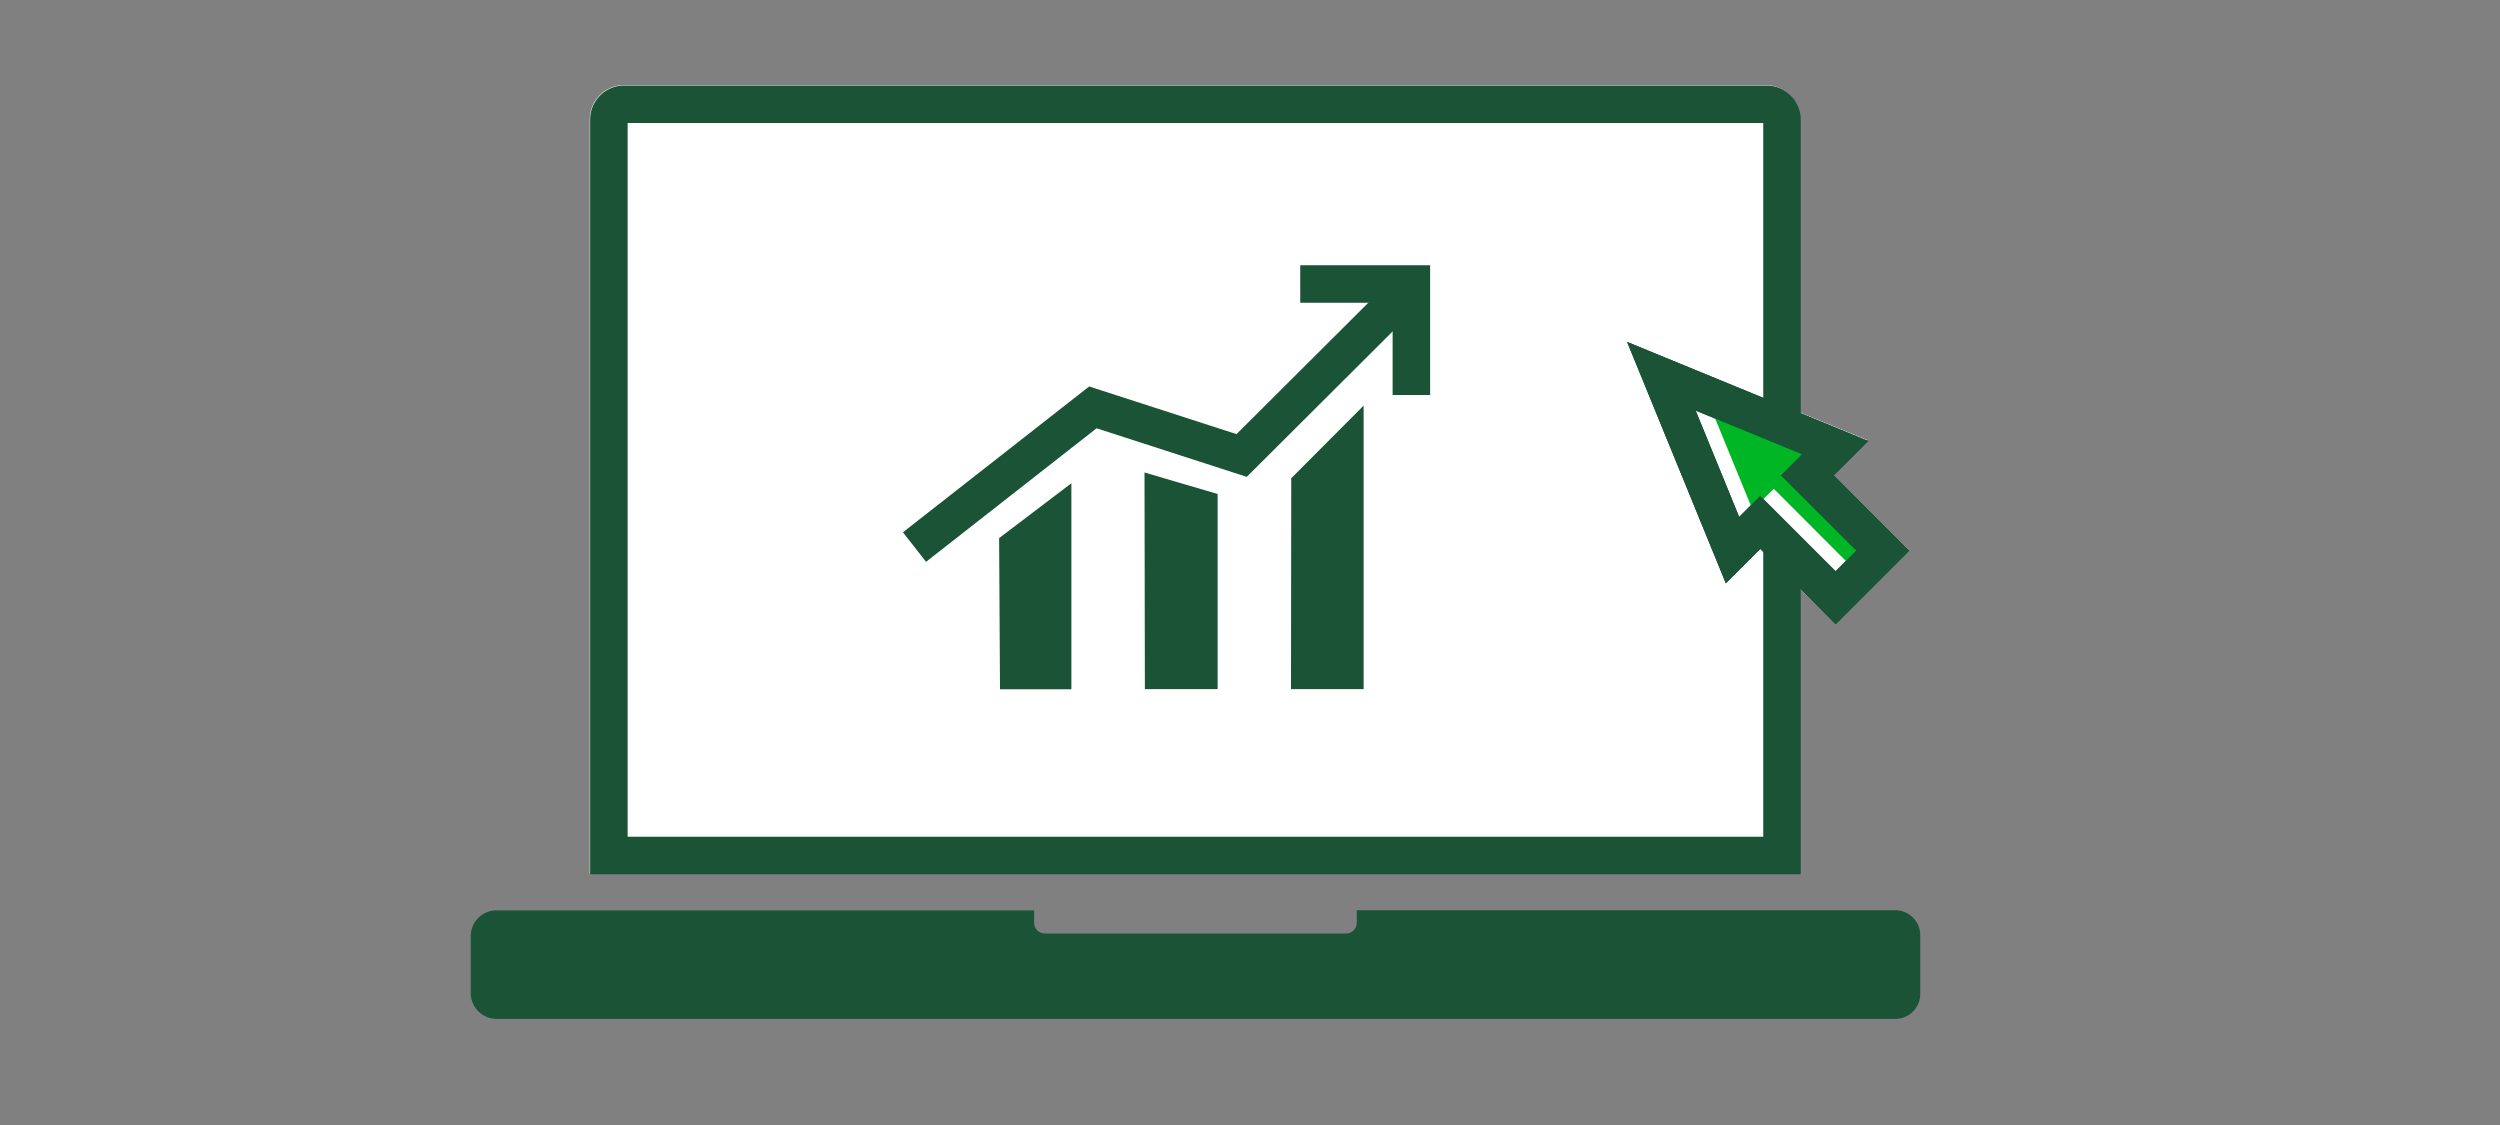 <svg xmlns="http://www.w3.org/2000/svg" viewBox="0 0 200 90"><rect x="0" y="0" width="200" height="90" fill="#808080" stroke="none"/><title>investingMakingTrades</title><g id="FLT_ART_WORKS" data-name="FLT ART WORKS"><path d="M152.71,44l-5.89,5.88L144,47.12v22.8H47.18V9.55a2.74,2.74,0,0,1,2.74-2.74h91.38A2.73,2.73,0,0,1,144,9.53V33l5.4,2.21L146.68,38Z" style="fill:#fff"/><path d="M142.56,68.44l-93.85,0V9.57a1.23,1.23,0,0,1,1.24-1.23l91.38,0a1.24,1.24,0,0,1,1.23,1.24Z" style="fill:none;stroke:#1a5336;stroke-linecap:square;stroke-miterlimit:10;stroke-width:3px"/><path d="M151.62,72.82H108.54v1a.86.86,0,0,1-.85.86H83.59a.86.86,0,0,1-.86-.85v-1h-43a2.06,2.06,0,0,0-2.07,2.07v4.54a2.07,2.07,0,0,0,2.07,2.07H151.62a2,2,0,0,0,2-2V74.78A2,2,0,0,0,151.62,72.82Z" style="fill:#1a5336"/><polygon points="146.81 35.81 132.91 30.1 138.6 44.01 140.82 41.79 146.85 47.82 150.62 44.05 144.59 38.03 146.81 35.81" style="fill:#fff"/><polygon points="146.81 35.81 132.91 30.1 138.6 44.01 140.82 41.79 146.85 47.82 150.62 44.05 144.59 38.03 146.81 35.81" style="fill:none;stroke:#1a5336;stroke-linecap:square;stroke-miterlimit:10;stroke-width:3px"/><polygon points="141.9 39.1 147.92 45.13 149.57 43.48 143.54 37.45 145.23 35.77 136.72 32.28 140.21 40.79 141.9 39.1" style="fill:#00b624"/><polygon points="146.81 35.81 132.91 30.1 138.6 44.01 140.82 41.79 146.85 47.82 150.62 44.05 144.59 38.03 146.81 35.81" style="fill:none;stroke:#1a5336;stroke-linecap:square;stroke-miterlimit:10;stroke-width:3px"/><path d="M79.93,43.05l5.78-4.39,0,16.48H80ZM91.59,55.13h5.82l0-15.61L91.56,37.8Zm11.69,0,5.81,0,0-22.68-5.79,5.81Z" style="fill:#1a5336"/><polyline points="74.34 42.84 87.43 32.59 99.33 36.44 111.88 23.93" style="fill:none;stroke:#1a5336;stroke-linecap:square;stroke-miterlimit:10;stroke-width:3px"/><polyline points="105.52 22.72 112.91 22.72 112.91 30.1" style="fill:none;stroke:#1a5336;stroke-linecap:square;stroke-miterlimit:10;stroke-width:3px"/></g></svg>